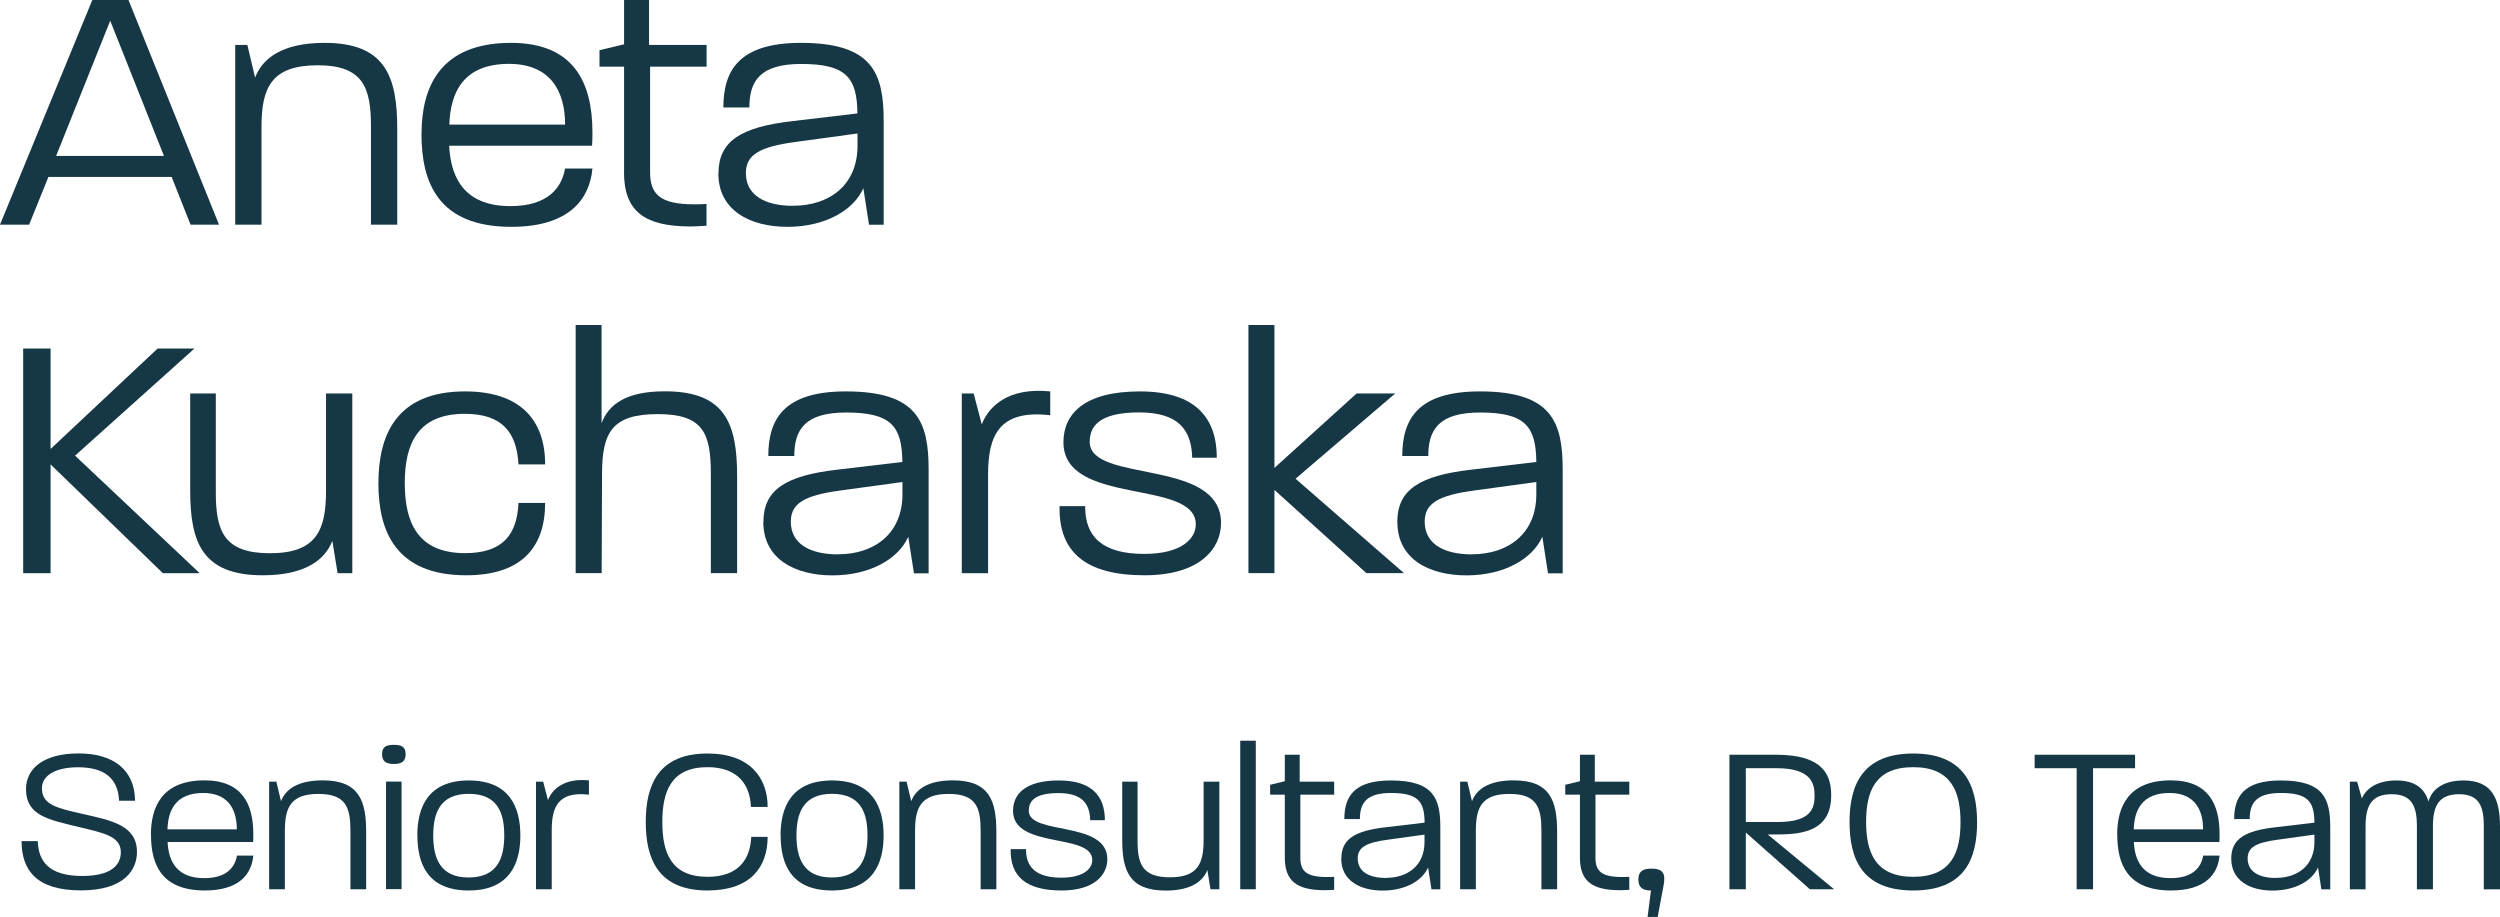 <?xml version="1.0" encoding="UTF-8"?>
<svg xmlns="http://www.w3.org/2000/svg" id="Warstwa_2" viewBox="0 0 265.39 97.34">
  <defs>
    <style>.cls-1{fill:#163846;}</style>
  </defs>
  <g id="_1_ekran">
    <path class="cls-1" d="m9.8,0h3.84l9.61,23.85h-3.02l-2.01-5.07H5.14l-2.05,5.07H0L9.8,0Zm7.6,16.54L11.7,2.2l-5.74,14.35h11.44Z"></path>
    <path class="cls-1" d="m24.96,4.77h1.3l.82,3.47c.75-1.98,2.79-3.69,7.38-3.69,6.48,0,7.71,3.61,7.71,9.13v10.17h-2.79v-10.4c0-4.1-.78-6.52-5.66-6.52s-5.96,2.35-5.96,6.52v10.4h-2.79V4.77Z"></path>
    <path class="cls-1" d="m44.75,14.2c0-4.92,1.94-9.65,9.5-9.65,6.67,0,8.64,4.21,8.64,9.5,0,.52,0,.89-.04,1.42h-15.17c.19,3.76,1.9,6.41,6.52,6.41,3.99,0,5.44-1.98,5.78-3.99h2.91c-.3,3.28-2.5,6.19-8.61,6.19-7.79,0-9.54-4.73-9.54-9.87Zm15.24-.97c0-3.65-1.64-6.45-5.96-6.45-4.84,0-6.22,3.02-6.33,6.45h12.3Z"></path>
    <path class="cls-1" d="m66.25,18.26V7.08h-2.61v-1.75l2.61-.63V0h2.65v4.77h6.11v2.31h-6v11.18c0,2.35,1.04,3.43,4.69,3.43.41,0,.82,0,1.3-.04v2.31c-.6.04-1.15.08-1.68.08-4.96,0-7.08-1.64-7.08-5.78Z"></path>
    <path class="cls-1" d="m76.27,18.41c0-3.46,2.42-4.92,7.82-5.55l6.93-.82c-.04-3.76-1.15-5.25-5.96-5.25-4.36,0-5.51,1.79-5.51,4.62h-2.76c0-3.95,1.68-6.86,8.23-6.86,7.68,0,8.79,3.28,8.79,8.35v10.96h-1.56l-.6-3.88c-1.04,2.35-4.06,4.1-8.05,4.1s-7.34-1.75-7.34-5.66Zm7.94,3.43c3.8,0,6.82-2.16,6.82-6.37v-1.3l-6.52.89c-3.91.52-5.33,1.38-5.33,3.32,0,2.27,1.9,3.47,5.03,3.47Z"></path>
    <path class="cls-1" d="m2.46,37h2.91v10.66l11.36-10.66h3.91l-12.67,11.37,13.23,12.48h-3.91l-11.92-11.55v11.55h-2.91v-23.85Z"></path>
    <path class="cls-1" d="m20.19,52.05v-10.28h2.72v10.51c0,4.1.86,6.45,5.74,6.45s5.96-2.38,5.96-6.6v-10.36h2.79v19.08h-1.56l-.56-3.43c-.75,1.94-2.79,3.65-7.38,3.65-6.48,0-7.71-3.54-7.71-9.02Z"></path>
    <path class="cls-1" d="m40.17,51.31c0-5.07,1.86-9.76,9.2-9.76,5.85,0,8.5,3.02,8.5,7.75h-2.83c-.19-3.43-1.75-5.37-5.7-5.37-5.03,0-6.37,3.24-6.37,7.34s1.3,7.45,6.41,7.45c3.99,0,5.51-1.97,5.66-5.33h2.83c0,4.77-2.57,7.68-8.38,7.68-7.49,0-9.32-4.7-9.32-9.76Z"></path>
    <path class="cls-1" d="m61.1,34.5h2.76v10.43c.75-2.01,2.61-3.39,6.71-3.39,6.41,0,7.68,3.39,7.68,9.02v10.28h-2.79v-10.51c0-4.32-.78-6.37-5.63-6.37s-5.92,1.94-5.92,6.37l-.04,10.51h-2.76v-26.34Z"></path>
    <path class="cls-1" d="m81.04,55.41c0-3.46,2.42-4.92,7.82-5.55l6.93-.82c-.04-3.76-1.15-5.25-5.96-5.25-4.36,0-5.51,1.79-5.51,4.62h-2.76c0-3.95,1.68-6.86,8.23-6.86,7.68,0,8.79,3.28,8.79,8.35v10.96h-1.56l-.6-3.88c-1.04,2.35-4.06,4.1-8.05,4.1s-7.34-1.75-7.34-5.66Zm7.94,3.43c3.8,0,6.82-2.16,6.82-6.37v-1.3l-6.52.89c-3.91.52-5.33,1.38-5.33,3.32,0,2.27,1.9,3.47,5.03,3.47Z"></path>
    <path class="cls-1" d="m102.09,41.77h1.27l.86,3.28c.75-1.94,2.83-3.95,7.27-3.5v2.53c-5.44-.63-6.6,2.16-6.6,6.3v10.47h-2.79v-19.08Z"></path>
    <path class="cls-1" d="m112.48,53.73h2.72c-.04,3.24,1.83,5.07,6.26,5.07,4.06,0,5.48-1.68,5.48-3.13,0-4.88-14.05-1.9-14.05-8.72,0-2.98,2.16-5.4,8.12-5.4s8.16,2.87,8.16,7.04h-2.61c-.07-2.98-1.49-4.81-5.63-4.81-4.47,0-5.25,1.64-5.25,3.13,0,4.43,13.94,1.68,13.94,8.61,0,2.72-2.24,5.55-8.12,5.55-6.3,0-9.13-2.5-9.02-7.34Z"></path>
    <path class="cls-1" d="m132.53,34.5h2.76v15.17l8.72-7.9h4.1l-10.58,9.05,11.51,10.02h-3.99l-9.76-8.83v8.83h-2.76v-26.34Z"></path>
    <path class="cls-1" d="m148.33,55.41c0-3.46,2.42-4.92,7.83-5.55l6.93-.82c-.04-3.76-1.16-5.25-5.96-5.25-4.36,0-5.51,1.79-5.51,4.62h-2.76c0-3.95,1.68-6.86,8.24-6.86,7.68,0,8.79,3.28,8.79,8.35v10.96h-1.56l-.6-3.88c-1.04,2.35-4.06,4.1-8.05,4.1s-7.34-1.75-7.34-5.66Zm7.94,3.43c3.8,0,6.82-2.16,6.82-6.37v-1.3l-6.52.89c-3.91.52-5.33,1.38-5.33,3.32,0,2.27,1.9,3.47,5.03,3.47Z"></path>
    <path class="cls-1" d="m2.29,89.29h1.72c.07,2.07,1.09,3.7,4.73,3.7,3.12,0,3.99-1.21,4.08-2.32.16-1.92-1.87-2.25-4.46-2.88-3.21-.78-5.6-1.2-5.6-4.02,0-2.21,1.9-3.79,5.58-3.79s5.96,1.72,6,5.02h-1.7c-.11-2.45-1.65-3.55-4.35-3.55-2.43,0-3.84.89-3.84,2.23,0,1.74,1.56,2.1,4.31,2.72,3.06.69,5.78,1.21,5.78,4.04,0,1.81-1.23,4.08-5.96,4.08s-6.29-2.16-6.29-5.24Z"></path>
    <path class="cls-1" d="m16.02,88.62c0-2.94,1.16-5.78,5.69-5.78,3.99,0,5.18,2.52,5.18,5.69,0,.31,0,.54-.02.85h-9.08c.11,2.25,1.14,3.84,3.9,3.84,2.39,0,3.26-1.18,3.46-2.39h1.74c-.18,1.96-1.49,3.7-5.15,3.7-4.66,0-5.71-2.83-5.71-5.91Zm9.12-.58c0-2.19-.98-3.86-3.57-3.86-2.9,0-3.73,1.81-3.79,3.86h7.36Z"></path>
    <path class="cls-1" d="m28.56,82.98h.78l.49,2.07c.45-1.18,1.67-2.21,4.42-2.21,3.88,0,4.62,2.16,4.62,5.47v6.09h-1.67v-6.22c0-2.45-.47-3.9-3.39-3.9s-3.57,1.41-3.57,3.9v6.22h-1.67v-11.42Z"></path>
    <path class="cls-1" d="m41.83,79.07c.74,0,1.23.16,1.23,1,0,.8-.49,1.03-1.23,1.03-.78,0-1.27-.22-1.27-1.03,0-.85.49-1,1.27-1Zm-.85,3.9h1.65v11.42h-1.65v-11.42Z"></path>
    <path class="cls-1" d="m44.3,88.69c0-2.99,1.14-5.84,5.47-5.84s5.47,2.86,5.47,5.84-1.14,5.84-5.49,5.84-5.44-2.83-5.44-5.84Zm5.44,4.46c3.03,0,3.79-2.01,3.79-4.46s-.74-4.42-3.77-4.42-3.77,2.01-3.77,4.42.74,4.46,3.75,4.46Z"></path>
    <path class="cls-1" d="m56.9,82.98h.76l.51,1.96c.45-1.16,1.7-2.36,4.35-2.1v1.52c-3.26-.38-3.95,1.29-3.95,3.77v6.27h-1.67v-11.42Z"></path>
    <path class="cls-1" d="m68.55,87.26c0-3.93,1.34-7.27,6.56-7.27,4.57,0,6.38,2.65,6.38,5.67h-1.78c-.07-2.32-1.36-4.22-4.6-4.22-3.88,0-4.8,2.59-4.8,5.82s.91,5.82,4.8,5.82c3.26,0,4.53-1.83,4.64-4.24h1.74c0,3.17-1.78,5.69-6.38,5.69-5.24,0-6.56-3.35-6.56-7.27Z"></path>
    <path class="cls-1" d="m82.86,88.69c0-2.99,1.14-5.84,5.47-5.84s5.47,2.86,5.47,5.84-1.14,5.84-5.49,5.84-5.44-2.83-5.44-5.84Zm5.44,4.46c3.03,0,3.79-2.01,3.79-4.46s-.74-4.42-3.77-4.42-3.77,2.01-3.77,4.42.74,4.46,3.75,4.46Z"></path>
    <path class="cls-1" d="m95.46,82.98h.78l.49,2.07c.45-1.18,1.67-2.21,4.42-2.21,3.88,0,4.62,2.16,4.62,5.47v6.09h-1.67v-6.22c0-2.45-.47-3.9-3.39-3.9s-3.57,1.41-3.57,3.9v6.22h-1.67v-11.42Z"></path>
    <path class="cls-1" d="m107.29,90.14h1.63c-.02,1.94,1.09,3.03,3.75,3.03,2.43,0,3.28-1,3.28-1.87,0-2.92-8.41-1.14-8.41-5.22,0-1.78,1.29-3.23,4.86-3.23s4.89,1.72,4.89,4.22h-1.56c-.04-1.78-.89-2.88-3.37-2.88-2.68,0-3.15.98-3.15,1.87,0,2.66,8.34,1,8.34,5.15,0,1.63-1.34,3.32-4.86,3.32-3.77,0-5.47-1.49-5.4-4.39Z"></path>
    <path class="cls-1" d="m119.13,89.14v-6.16h1.63v6.29c0,2.45.51,3.86,3.44,3.86s3.57-1.43,3.57-3.95v-6.2h1.67v11.42h-.94l-.33-2.05c-.45,1.16-1.67,2.19-4.42,2.19-3.88,0-4.62-2.12-4.62-5.4Z"></path>
    <path class="cls-1" d="m131.66,78.63h1.65v15.77h-1.65v-15.77Z"></path>
    <path class="cls-1" d="m136.39,91.05v-6.69h-1.56v-1.05l1.56-.38v-2.81h1.58v2.86h3.66v1.38h-3.59v6.69c0,1.41.62,2.05,2.81,2.05.25,0,.49,0,.78-.02v1.38c-.36.02-.69.04-1,.04-2.97,0-4.24-.98-4.24-3.46Z"></path>
    <path class="cls-1" d="m142.39,91.14c0-2.08,1.45-2.95,4.69-3.32l4.15-.49c-.02-2.25-.69-3.15-3.57-3.15-2.61,0-3.3,1.07-3.3,2.77h-1.65c0-2.36,1-4.1,4.93-4.1,4.6,0,5.26,1.96,5.26,5v6.56h-.94l-.36-2.32c-.62,1.41-2.43,2.45-4.82,2.45s-4.4-1.05-4.4-3.39Zm4.75,2.05c2.28,0,4.08-1.29,4.08-3.81v-.78l-3.9.54c-2.34.31-3.19.83-3.19,1.99,0,1.36,1.14,2.07,3.01,2.07Z"></path>
    <path class="cls-1" d="m154.99,82.98h.78l.49,2.07c.45-1.18,1.67-2.21,4.42-2.21,3.88,0,4.62,2.16,4.62,5.47v6.09h-1.67v-6.22c0-2.45-.47-3.9-3.39-3.9s-3.57,1.41-3.57,3.9v6.22h-1.67v-11.42Z"></path>
    <path class="cls-1" d="m167.72,91.05v-6.69h-1.56v-1.05l1.56-.38v-2.81h1.58v2.86h3.66v1.38h-3.59v6.69c0,1.41.62,2.05,2.81,2.05.25,0,.49,0,.78-.02v1.38c-.36.02-.69.04-1,.04-2.97,0-4.24-.98-4.24-3.46Z"></path>
    <path class="cls-1" d="m173.92,93.35c0-.91.58-1.14,1.38-1.14,1.34,0,1.52.62,1.29,1.83l-.62,3.3h-1.07l.36-2.81c-.8,0-1.34-.25-1.34-1.18Z"></path>
    <path class="cls-1" d="m183.6,80.12h4.97c5.29,0,5.82,2.48,5.82,4.33,0,3.68-2.9,4.13-5.67,4.13h-1.07l7.05,5.82h-2.57l-6.8-6.02v6.02h-1.74v-14.28Zm5.13,7.14c3.57,0,3.9-1.5,3.9-2.81s-.4-2.9-4.02-2.9h-3.28v5.71h3.39Z"></path>
    <path class="cls-1" d="m196.34,87.26c0-3.93,1.38-7.27,6.76-7.27s6.78,3.35,6.78,7.29-1.34,7.25-6.78,7.25-6.76-3.35-6.76-7.27Zm6.76,5.82c4.06,0,5.02-2.59,5.02-5.8s-.96-5.84-5.02-5.84-5,2.59-5,5.82.98,5.82,5,5.82Z"></path>
    <path class="cls-1" d="m220.45,81.55h-4.46v-1.43h10.66v1.43h-4.46v12.85h-1.74v-12.85Z"></path>
    <path class="cls-1" d="m224.75,88.62c0-2.94,1.16-5.78,5.69-5.78,3.99,0,5.18,2.52,5.18,5.69,0,.31,0,.54-.02.85h-9.08c.11,2.25,1.14,3.84,3.9,3.84,2.39,0,3.26-1.18,3.46-2.39h1.74c-.18,1.96-1.5,3.7-5.15,3.7-4.66,0-5.71-2.83-5.71-5.91Zm9.12-.58c0-2.19-.98-3.86-3.57-3.86-2.9,0-3.73,1.81-3.79,3.86h7.36Z"></path>
    <path class="cls-1" d="m236.86,91.14c0-2.08,1.45-2.95,4.68-3.32l4.15-.49c-.02-2.25-.69-3.15-3.57-3.15-2.61,0-3.3,1.07-3.3,2.77h-1.65c0-2.36,1-4.1,4.93-4.1,4.6,0,5.27,1.96,5.27,5v6.56h-.94l-.36-2.32c-.62,1.41-2.43,2.45-4.82,2.45s-4.39-1.05-4.39-3.39Zm4.75,2.05c2.28,0,4.08-1.29,4.08-3.81v-.78l-3.9.54c-2.34.31-3.19.83-3.19,1.99,0,1.36,1.14,2.07,3.01,2.07Z"></path>
    <path class="cls-1" d="m249.46,82.98h.76l.51,1.79c.4-1,1.54-1.92,3.66-1.92,1.96,0,2.99.83,3.41,2.23.33-1.2,1.45-2.23,3.73-2.23,3.15,0,3.86,2.12,3.86,4.93v6.63h-1.72v-6.71c0-2.07-.47-3.39-2.63-3.39s-2.77,1.27-2.77,3.39v6.71h-1.7v-6.71c0-2.07-.51-3.39-2.68-3.39s-2.77,1.27-2.77,3.39v6.71h-1.67v-11.42Z"></path>
  </g>
</svg>
